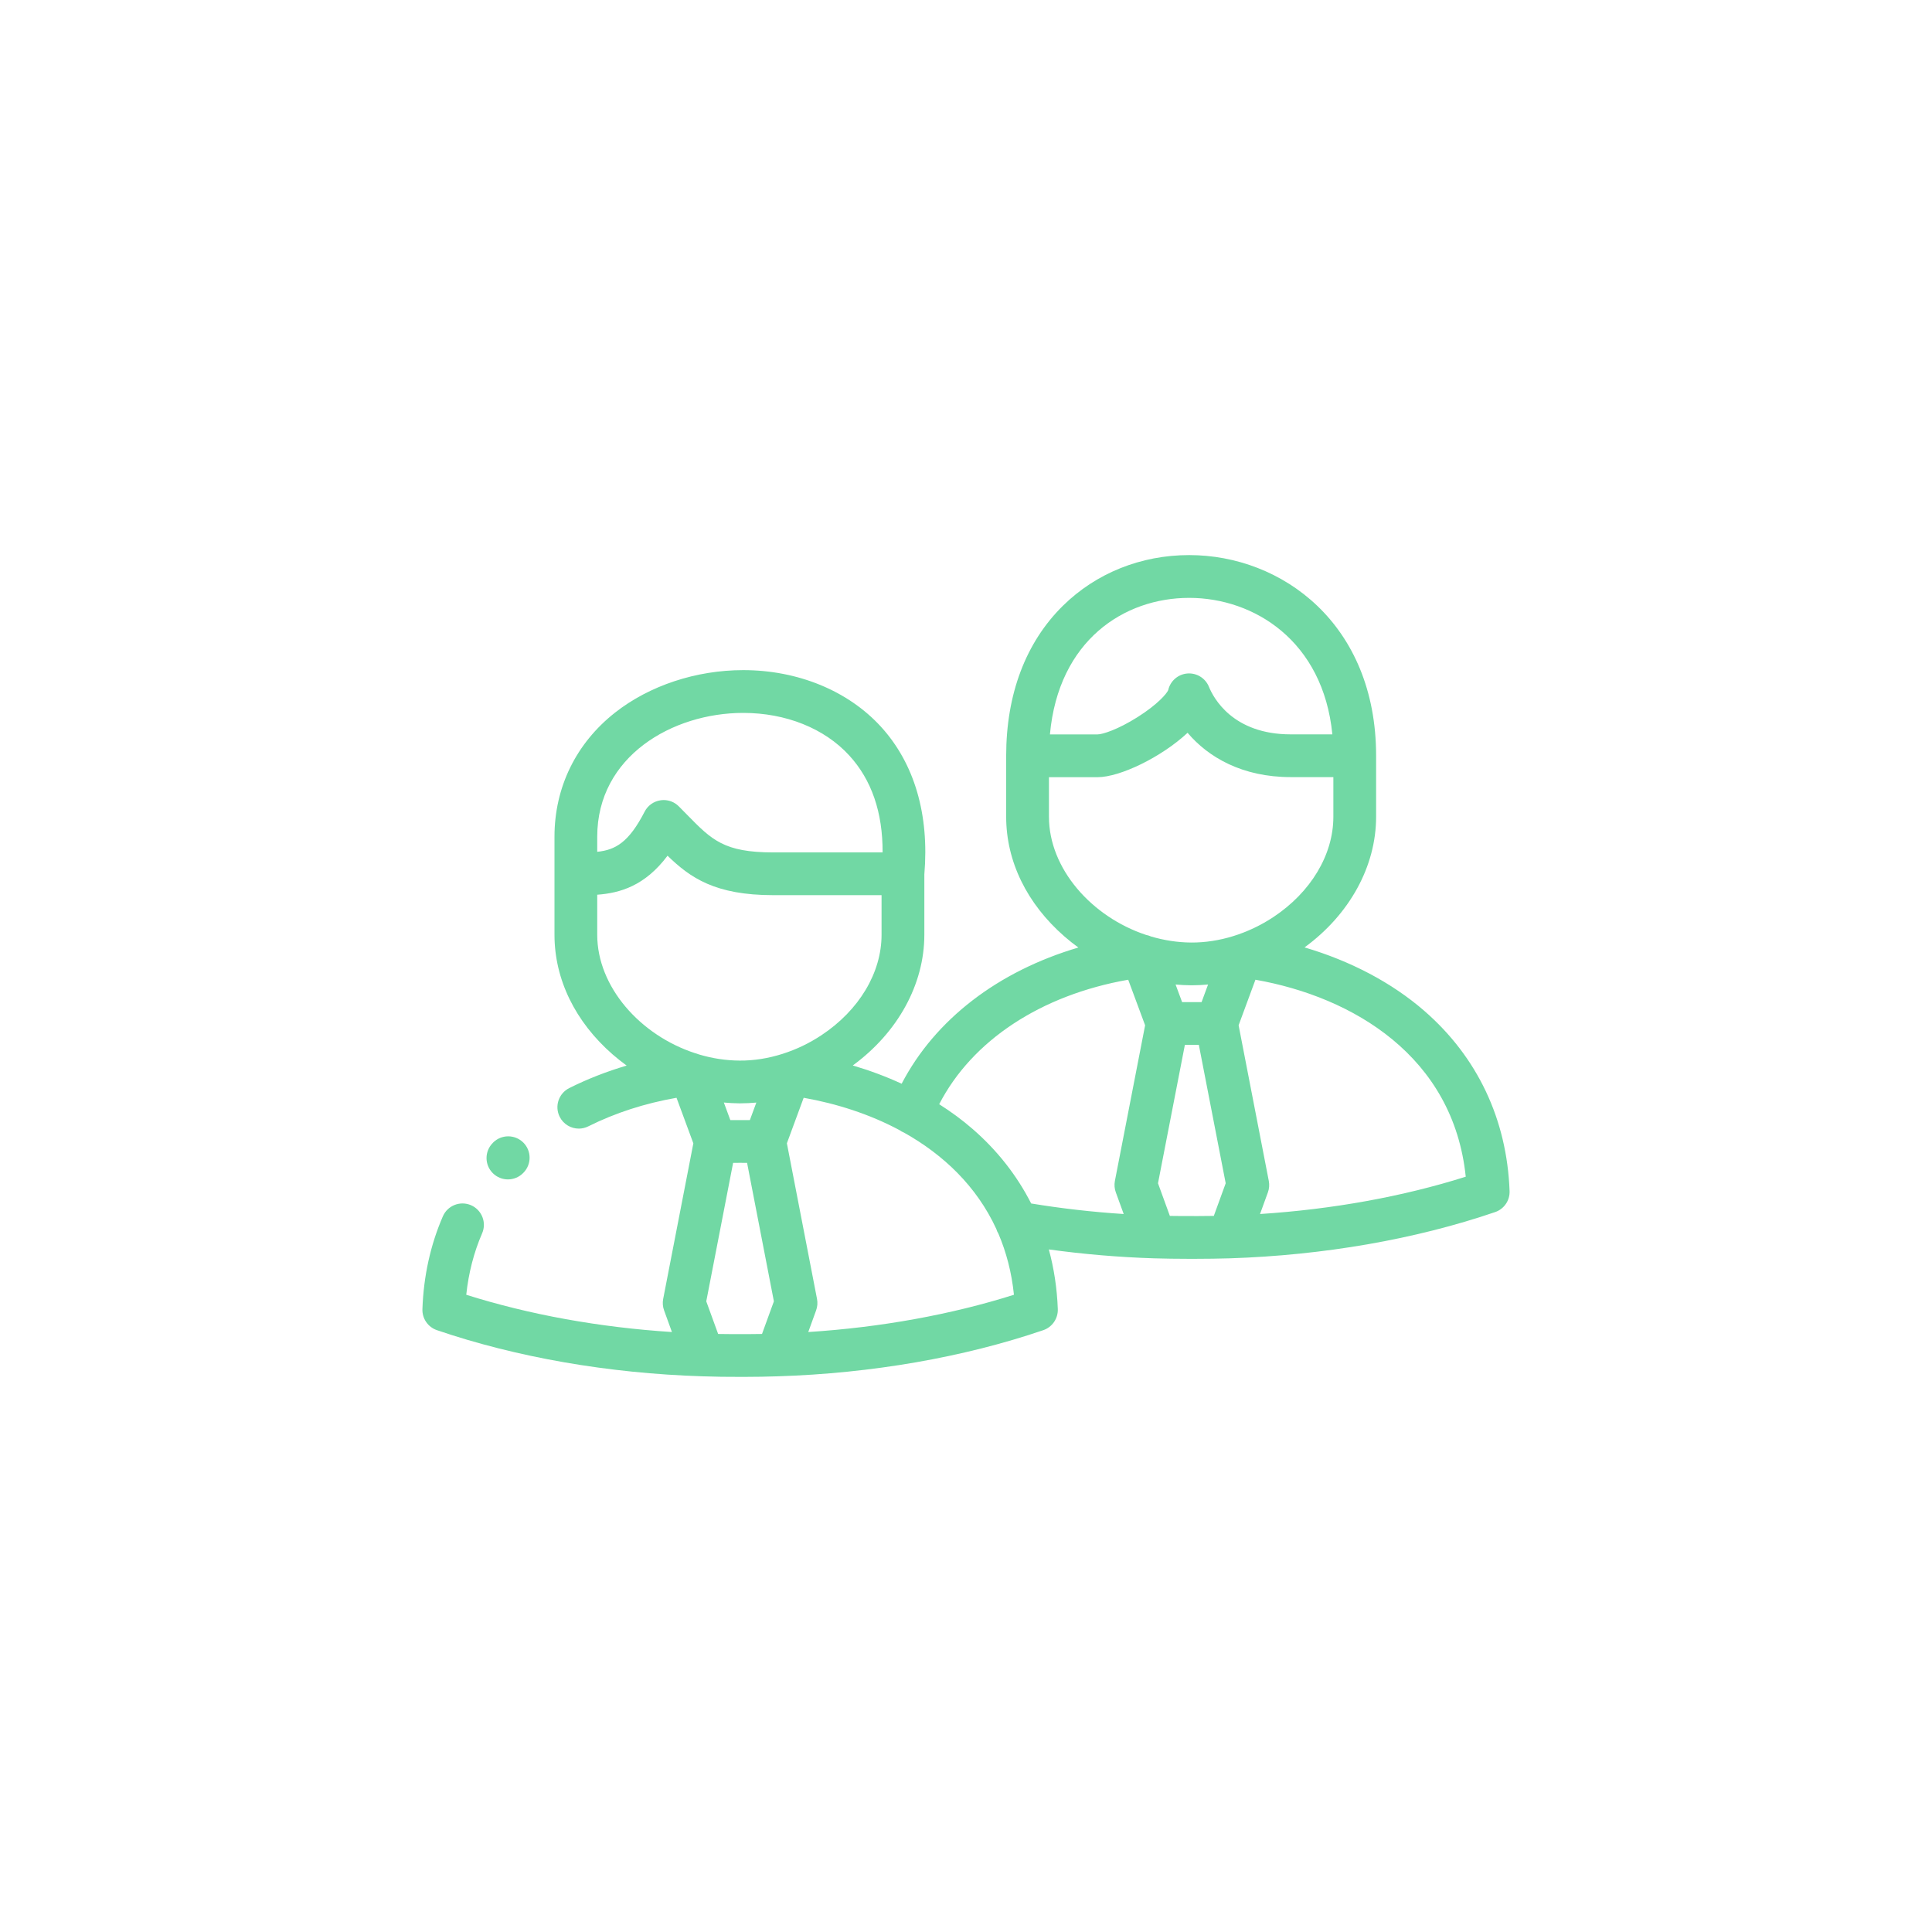 <svg width="48" height="48" viewBox="0 0 48 48" fill="none" xmlns="http://www.w3.org/2000/svg">
<path d="M35.387 25.115C34.58 24.414 33.554 23.875 32.411 23.538C33.529 22.722 34.189 21.524 34.189 20.293V18.776C34.189 15.504 31.853 13.791 29.545 13.791C28.347 13.791 27.233 14.238 26.409 15.049C25.486 15.957 24.998 17.246 24.998 18.778V20.293C24.998 21.398 25.513 22.454 26.447 23.267C26.558 23.364 26.673 23.455 26.792 23.541C24.799 24.129 23.234 25.327 22.401 26.925C22.016 26.747 21.61 26.596 21.187 26.471C22.304 25.655 22.965 24.456 22.965 23.224V21.726C23.091 20.234 22.718 18.964 21.884 18.052C21.068 17.161 19.822 16.649 18.465 16.649C17.295 16.649 16.136 17.033 15.284 17.702C14.311 18.466 13.776 19.562 13.776 20.788V21.71V23.224C13.776 24.33 14.29 25.386 15.223 26.199C15.335 26.296 15.45 26.387 15.569 26.474C15.07 26.621 14.593 26.808 14.143 27.033C13.88 27.165 13.774 27.484 13.905 27.746C13.998 27.932 14.186 28.04 14.381 28.04C14.461 28.04 14.542 28.021 14.618 27.983C15.284 27.65 16.019 27.412 16.808 27.274L17.226 28.406L16.476 32.274C16.458 32.368 16.466 32.466 16.499 32.556L16.694 33.094C14.892 32.978 13.147 32.662 11.584 32.168C11.641 31.627 11.773 31.115 11.978 30.642C12.095 30.373 11.971 30.06 11.702 29.943C11.433 29.827 11.12 29.95 11.003 30.219C10.695 30.928 10.524 31.704 10.495 32.524C10.486 32.758 10.632 32.971 10.854 33.047C12.834 33.723 15.114 34.12 17.449 34.194C17.45 34.194 17.45 34.194 17.451 34.194C17.763 34.205 18.079 34.209 18.384 34.208C18.424 34.208 18.463 34.208 18.503 34.208C18.776 34.208 19.051 34.203 19.322 34.194C19.323 34.194 19.324 34.194 19.325 34.194C21.66 34.12 23.942 33.723 25.922 33.047C26.143 32.971 26.289 32.758 26.281 32.524C26.262 32.009 26.186 31.514 26.058 31.042C26.917 31.16 27.793 31.235 28.673 31.263C28.674 31.263 28.674 31.263 28.674 31.263C28.674 31.263 28.675 31.263 28.675 31.263C28.958 31.271 29.234 31.275 29.495 31.275C29.535 31.275 29.574 31.275 29.609 31.275C29.648 31.275 29.688 31.275 29.727 31.275C29.989 31.275 30.265 31.271 30.548 31.263C30.548 31.263 30.548 31.263 30.548 31.263C30.549 31.263 30.549 31.263 30.549 31.263C32.887 31.187 35.168 30.79 37.146 30.114C37.368 30.038 37.514 29.826 37.505 29.591C37.439 27.809 36.706 26.262 35.387 25.115ZM29.853 24.897H29.369L29.207 24.46C29.335 24.471 29.462 24.479 29.589 24.479C29.599 24.479 29.609 24.479 29.619 24.479C29.75 24.479 29.882 24.472 30.014 24.46L29.853 24.897ZM29.545 14.854C31.153 14.854 32.874 15.92 33.102 18.245H32.068C30.628 18.245 30.148 17.34 30.035 17.062C29.947 16.846 29.727 16.712 29.494 16.733C29.264 16.754 29.074 16.921 29.024 17.146C28.989 17.231 28.763 17.5 28.263 17.816C27.769 18.128 27.391 18.246 27.268 18.246H26.085C26.299 15.908 27.929 14.854 29.545 14.854ZM26.061 20.293V19.309H27.268C27.269 19.309 27.269 19.309 27.27 19.309C27.83 19.308 28.86 18.808 29.505 18.206C30.02 18.815 30.866 19.307 32.067 19.307H33.127V20.293C33.127 21.235 32.569 22.167 31.634 22.786C31.01 23.198 30.286 23.421 29.596 23.417C29.256 23.415 28.921 23.362 28.601 23.268C28.559 23.25 28.516 23.235 28.471 23.227C27.115 22.776 26.061 21.577 26.061 20.293ZM18.63 27.829L18.386 27.828L18.145 27.829L17.984 27.392C18.111 27.404 18.239 27.411 18.366 27.412C18.377 27.412 18.387 27.412 18.396 27.412C18.527 27.412 18.659 27.405 18.791 27.393L18.63 27.829ZM14.838 20.788C14.838 18.79 16.707 17.712 18.465 17.712C19.525 17.712 20.485 18.097 21.1 18.77C21.655 19.376 21.932 20.184 21.928 21.178H19.21C17.988 21.178 17.684 20.868 17.078 20.25C17.009 20.18 16.938 20.107 16.863 20.032C16.763 19.932 16.628 19.877 16.488 19.877C16.461 19.877 16.433 19.88 16.406 19.884C16.238 19.91 16.093 20.015 16.016 20.165C15.624 20.926 15.294 21.116 14.838 21.163L14.838 20.788ZM14.838 23.224V22.229C15.404 22.187 16.022 22.011 16.585 21.26C17.15 21.809 17.769 22.24 19.211 22.24H21.902V23.224C21.902 24.168 21.344 25.1 20.409 25.719C20.108 25.919 19.783 26.074 19.45 26.18C19.447 26.181 19.444 26.182 19.441 26.183C19.089 26.295 18.728 26.353 18.374 26.35C18.029 26.348 17.689 26.294 17.365 26.197C17.346 26.189 17.326 26.182 17.305 26.176C17.299 26.174 17.293 26.172 17.287 26.17C17.282 26.169 17.277 26.168 17.273 26.167C17.271 26.167 17.27 26.167 17.269 26.166C15.903 25.72 14.838 24.515 14.838 23.224ZM18.384 33.145C18.205 33.146 18.023 33.145 17.842 33.142L17.547 32.331L18.214 28.891L18.386 28.89L18.561 28.891L19.227 32.331L18.932 33.142C18.751 33.145 18.568 33.146 18.384 33.145ZM20.081 33.094L20.276 32.556C20.309 32.466 20.317 32.368 20.299 32.274L19.55 28.405L19.967 27.274C20.781 27.418 21.602 27.679 22.345 28.076C22.379 28.101 22.416 28.122 22.456 28.138C22.457 28.138 22.458 28.139 22.459 28.139C23.433 28.684 24.263 29.469 24.753 30.533C24.765 30.575 24.783 30.615 24.806 30.652C25 31.107 25.134 31.611 25.191 32.168C23.629 32.662 21.883 32.978 20.081 33.094ZM24.163 28.048C23.908 27.826 23.63 27.622 23.334 27.434C24.152 25.849 25.859 24.723 28.03 24.341L28.45 25.473L27.699 29.341C27.681 29.435 27.689 29.533 27.722 29.623L27.918 30.162C27.141 30.112 26.372 30.024 25.619 29.9C25.267 29.207 24.779 28.583 24.163 28.048ZM29.609 30.212C29.432 30.213 29.252 30.212 29.065 30.209L28.77 29.398L29.438 25.959H29.785L30.452 29.398L30.157 30.209C30.01 30.211 29.866 30.213 29.727 30.213C29.689 30.213 29.651 30.213 29.609 30.212ZM31.305 30.162L31.501 29.623C31.534 29.533 31.541 29.435 31.523 29.341L30.773 25.473L31.191 24.341C33.62 24.769 36.108 26.25 36.416 29.235C34.854 29.729 33.108 30.045 31.305 30.162Z" fill="#71D8A4"/>
<path d="M12.619 29.302C12.755 29.302 12.892 29.25 12.995 29.146L13.003 29.138C13.21 28.93 13.209 28.594 13.002 28.387C12.794 28.18 12.457 28.18 12.25 28.388L12.243 28.396C12.036 28.604 12.036 28.94 12.244 29.147C12.348 29.25 12.483 29.302 12.619 29.302Z" fill="#71D8A4"/>
</svg>

